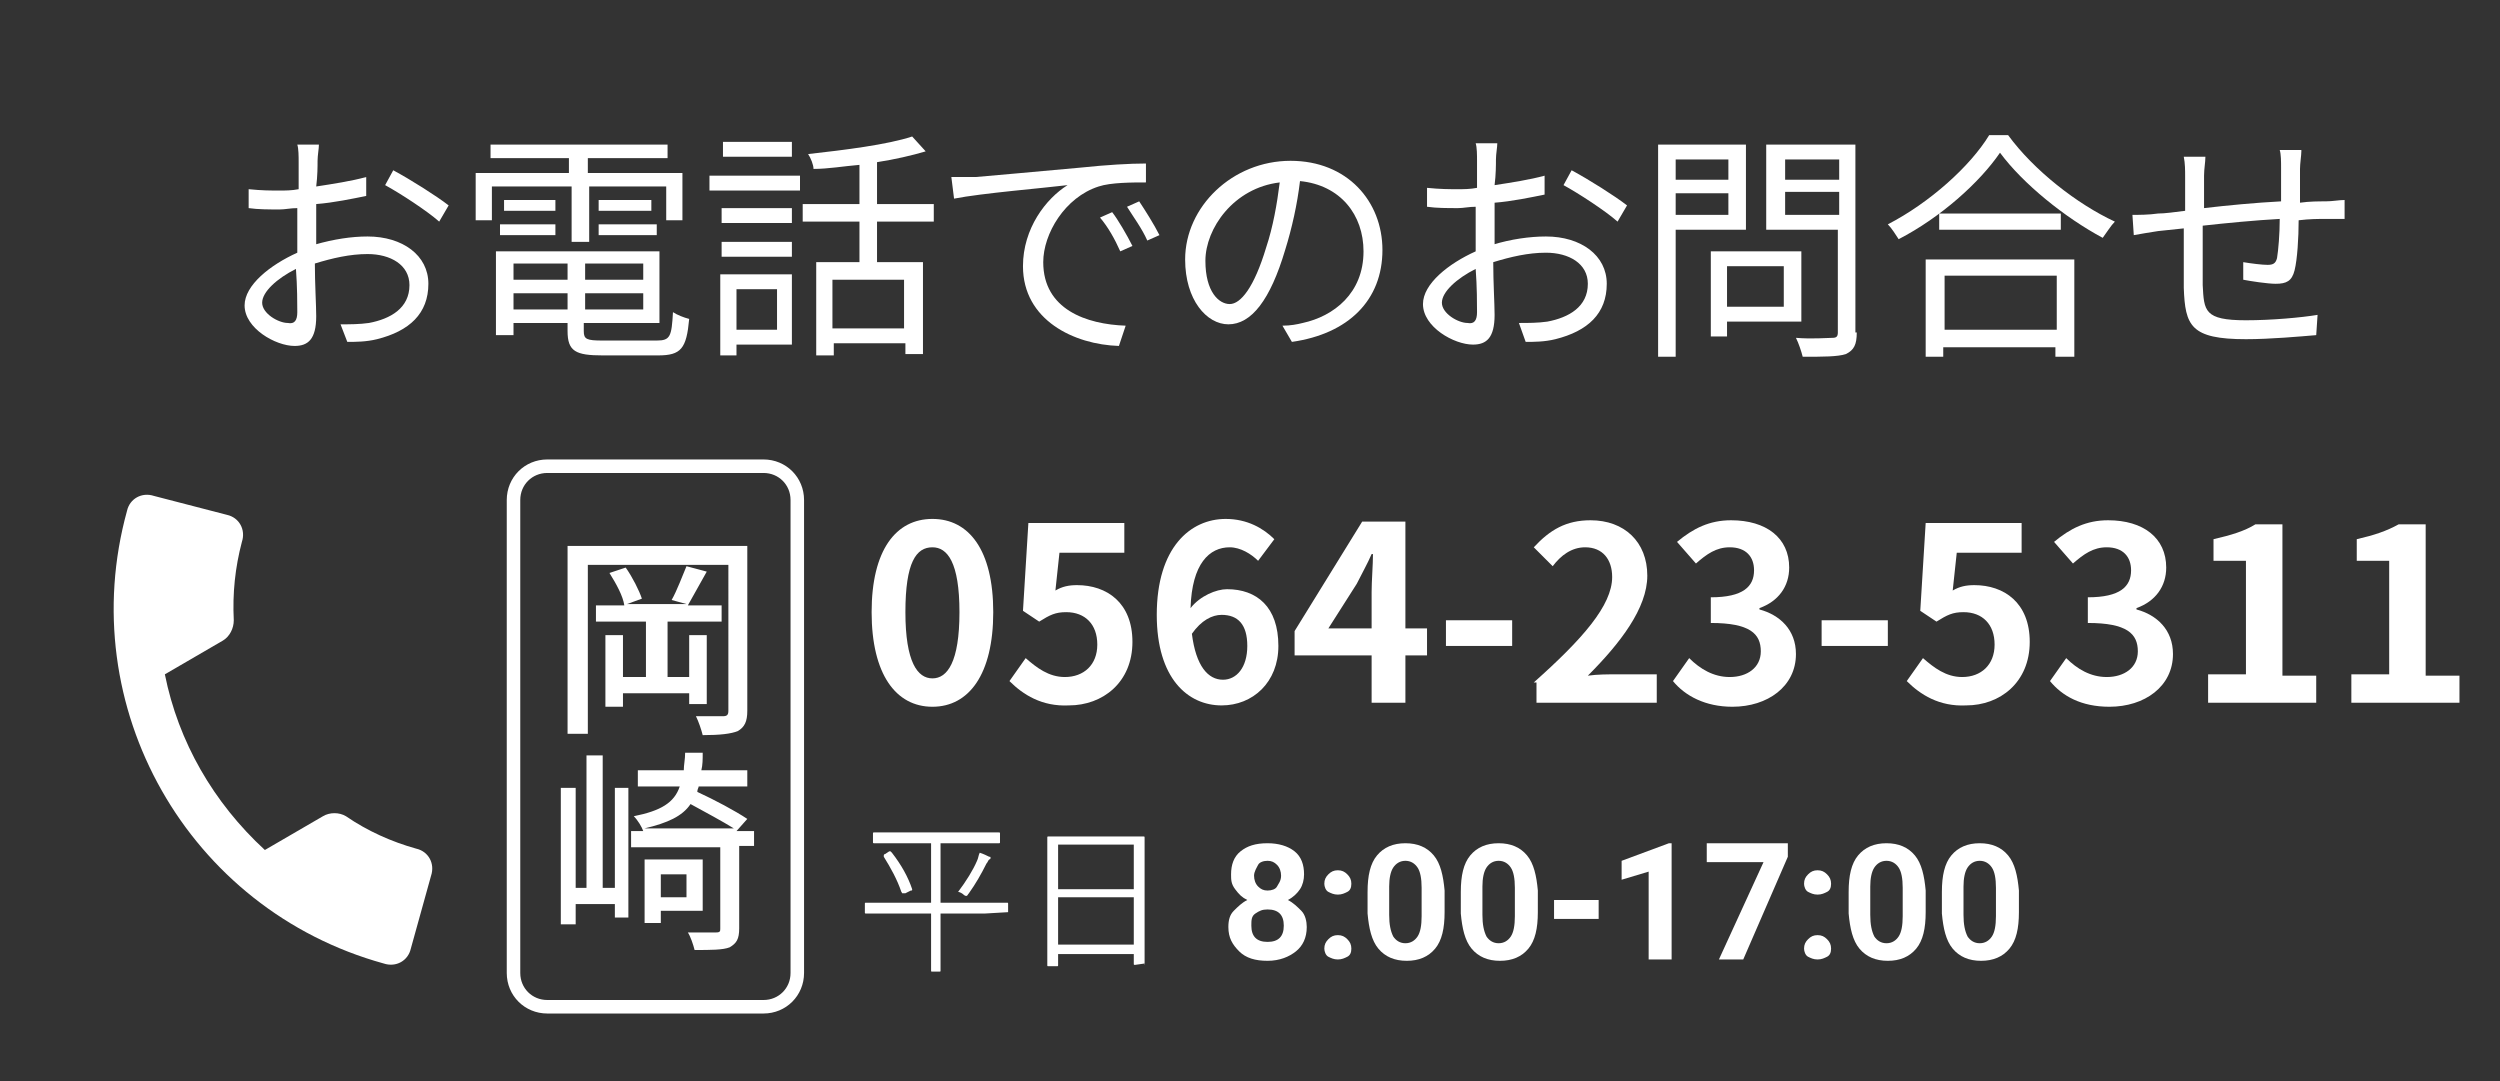 <?xml version="1.0" encoding="utf-8"?>
<!-- Generator: Adobe Illustrator 26.5.0, SVG Export Plug-In . SVG Version: 6.00 Build 0)  -->
<svg version="1.1" id="レイヤー_1" xmlns="http://www.w3.org/2000/svg" xmlns:xlink="http://www.w3.org/1999/xlink" x="0px"
	 y="0px" viewBox="0 0 185 80" enable-background="new 0 0 185 80" xml:space="preserve">
<rect x="0" y="0" width="185" height="80" fill="#333333" stroke="none"/>
<g enable-background="new    ">
	<path fill="#FFFFFF" d="M23.3,18.1c1.4-0.4,2.7-0.6,3.9-0.6c2.6,0,4.5,1.4,4.5,3.5c0,2.2-1.4,3.5-3.8,4.1c-0.8,0.2-1.6,0.2-2.2,0.2
		L25.2,24c0.7,0,1.4,0,2.1-0.1c1.6-0.3,3-1.1,3-2.8c0-1.5-1.4-2.3-3.1-2.3c-1.3,0-2.6,0.3-3.9,0.7c0,1.5,0.1,3.1,0.1,3.9
		c0,1.7-0.6,2.2-1.6,2.2c-1.4,0-3.7-1.3-3.7-3c0-1.5,1.9-3,3.9-3.9v-1c0-0.7,0-1.5,0-2.3c-0.5,0-0.9,0.1-1.3,0.1
		c-0.8,0-1.6,0-2.3-0.1l0-1.4c1,0.1,1.6,0.1,2.3,0.1c0.4,0,0.9,0,1.4-0.1c0-0.9,0-1.7,0-2c0-0.4,0-1-0.1-1.3h1.6
		c0,0.3-0.1,0.8-0.1,1.2c0,0.4,0,1.1-0.1,1.9c1.3-0.2,2.6-0.4,3.7-0.7l0,1.4c-1,0.2-2.4,0.5-3.7,0.6c0,0.8,0,1.7,0,2.4V18.1z
		 M22,23.1c0-0.6,0-1.9-0.1-3.2c-1.4,0.7-2.5,1.7-2.5,2.5c0,0.8,1.2,1.5,1.9,1.5C21.8,24,22,23.7,22,23.1z M29.1,12.6
		c1.3,0.7,3.2,1.9,4.1,2.6l-0.7,1.2c-0.9-0.8-2.9-2.1-4-2.7L29.1,12.6z"/>
	<path fill="#FFFFFF" d="M42.1,13.8h-5.7v2.5h-1.2v-3.5h6.9v-1.1h-5.8v-1h13.1v1h-5.9v1.1h7v3.5h-1.2v-2.5h-5.7v4.1h-1.3V13.8z
		 M48.6,25.2c1,0,1.1-0.3,1.2-2.1c0.3,0.2,0.8,0.4,1.2,0.5c-0.2,2.2-0.6,2.7-2.3,2.7h-4.1c-2,0-2.6-0.3-2.6-1.8v-0.6h-4v0.9h-1.3
		v-6.2h12.1v5.3h-5.6v0.6c0,0.6,0.2,0.7,1.4,0.7H48.6z M37,16.6h4.1v0.8H37V16.6z M41.1,15.6h-3.8v-0.8h3.8V15.6z M38,19.5v1.2h4
		v-1.2H38z M42,22.9v-1.2h-4v1.2H42z M47.6,19.5h-4.3v1.2h4.3V19.5z M47.6,22.9v-1.2h-4.3v1.2H47.6z M48.2,14.8v0.8h-3.9v-0.8H48.2z
		 M44.3,16.6h4.3v0.8h-4.3V16.6z"/>
	<path fill="#FFFFFF" d="M52.5,13h6.7v1.1h-6.7V13z M58.6,25.5h-4.1v0.8h-1.2v-6h5.3V25.5z M58.6,16.5h-5.2v-1.1h5.2V16.5z
		 M53.4,17.9h5.2V19h-5.2V17.9z M58.6,11.6h-5.1v-1.1h5.1V11.6z M54.5,21.4v3h3v-3H54.5z M64.9,16.4v3h3.4v6.8h-1.3v-0.8h-5.3v0.9
		h-1.3v-6.9h3.2v-3h-4.2v-1.3h4.2v-2.9c-1.2,0.1-2.3,0.3-3.4,0.3c0-0.3-0.2-0.8-0.4-1.1c2.7-0.3,5.9-0.7,7.7-1.3l1,1.1
		c-1,0.3-2.3,0.6-3.6,0.8v3.1h4.2v1.3H64.9z M66.9,20.7h-5.3v3.6h5.3V20.7z"/>
	<path fill="#FFFFFF" d="M72.2,13.1c1.2-0.1,4.5-0.4,7.8-0.7c1.9-0.2,3.6-0.3,4.8-0.3v1.4c-1,0-2.6,0-3.5,0.3
		c-2.5,0.8-4.1,3.5-4.1,5.6c0,3.5,3.2,4.6,6.1,4.7l-0.5,1.5c-3.3-0.1-7.1-1.9-7.1-5.9c0-2.8,1.7-5,3.3-6c-1.6,0.2-6.4,0.6-8.4,1
		l-0.2-1.6C71.3,13.1,71.9,13.1,72.2,13.1z M83.8,18.2l-0.9,0.4c-0.4-0.9-0.9-1.8-1.5-2.5l0.9-0.4C82.7,16.2,83.4,17.4,83.8,18.2z
		 M85.8,17.4l-0.9,0.4c-0.4-0.9-1-1.7-1.5-2.5l0.9-0.4C84.7,15.5,85.4,16.6,85.8,17.4z"/>
	<path fill="#FFFFFF" d="M94.9,24.1c0.6,0,1.1-0.1,1.5-0.2c2.3-0.5,4.5-2.2,4.5-5.3c0-2.7-1.7-4.9-4.7-5.2c-0.2,1.7-0.6,3.5-1.1,5.1
		c-1.1,3.7-2.5,5.5-4.2,5.5c-1.6,0-3.2-1.8-3.2-4.8c0-3.9,3.5-7.3,7.8-7.3c4.2,0,6.8,3,6.8,6.6c0,3.7-2.5,6.2-6.7,6.8L94.9,24.1z
		 M93.7,18.3c0.5-1.5,0.8-3.2,1-4.8c-3.4,0.4-5.5,3.4-5.5,5.8c0,2.3,1,3.2,1.8,3.2C91.8,22.5,92.8,21.3,93.7,18.3z"/>
	<path fill="#FFFFFF" d="M110.5,18.1c1.3-0.4,2.7-0.6,3.9-0.6c2.6,0,4.5,1.4,4.5,3.5c0,2.2-1.4,3.5-3.8,4.1
		c-0.8,0.2-1.6,0.2-2.2,0.2l-0.5-1.4c0.7,0,1.4,0,2.1-0.1c1.6-0.3,3-1.1,3-2.8c0-1.5-1.4-2.3-3.1-2.3c-1.3,0-2.6,0.3-3.9,0.7
		c0,1.5,0.1,3.1,0.1,3.9c0,1.7-0.6,2.2-1.6,2.2c-1.4,0-3.7-1.3-3.7-3c0-1.5,1.9-3,3.9-3.9v-1c0-0.7,0-1.5,0-2.3
		c-0.5,0-0.9,0.1-1.3,0.1c-0.8,0-1.6,0-2.3-0.1l0-1.4c1,0.1,1.6,0.1,2.3,0.1c0.4,0,0.9,0,1.4-0.1c0-0.9,0-1.7,0-2c0-0.4,0-1-0.1-1.3
		h1.6c0,0.3-0.1,0.8-0.1,1.2c0,0.4,0,1.1-0.1,1.9c1.3-0.2,2.6-0.4,3.7-0.7l0,1.4c-1,0.2-2.4,0.5-3.7,0.6c0,0.8,0,1.7,0,2.4V18.1z
		 M109.3,23.1c0-0.6,0-1.9-0.1-3.2c-1.4,0.7-2.5,1.7-2.5,2.5c0,0.8,1.2,1.5,1.9,1.5C109.1,24,109.3,23.7,109.3,23.1z M116.3,12.6
		c1.3,0.7,3.2,1.9,4.1,2.6l-0.7,1.2c-0.9-0.8-2.9-2.1-4-2.7L116.3,12.6z"/>
	<path fill="#FFFFFF" d="M124,17v9.4h-1.3V10.7h6.5V17H124z M124,11.8v1.5h3.9v-1.5H124z M127.9,15.9v-1.6H124v1.6H127.9z
		 M127.8,23.8v1.1h-1.2v-6.3h6.7v5.2H127.8z M127.8,19.7v3h4.2v-3H127.8z M137.4,24.6c0,0.9-0.2,1.3-0.8,1.6
		c-0.6,0.2-1.7,0.2-3.2,0.2c-0.1-0.4-0.3-1-0.5-1.4c1.2,0.1,2.3,0,2.7,0c0.3,0,0.4-0.1,0.4-0.4V17h-5.3v-6.3h6.6V24.6z M132.1,11.8
		v1.5h4v-1.5H132.1z M136.1,15.9v-1.7h-4v1.7H136.1z"/>
	<path fill="#FFFFFF" d="M148.6,10c1.9,2.6,5.1,5.1,7.9,6.4c-0.3,0.3-0.6,0.8-0.9,1.2c-2.8-1.5-5.9-4-7.6-6.3
		c-1.5,2.2-4.4,4.8-7.5,6.4c-0.2-0.3-0.5-0.8-0.8-1.1c3.1-1.6,6.1-4.3,7.5-6.6H148.6z M142.6,19.2h10.9v7.2h-1.4v-0.7h-8.3v0.7h-1.3
		V19.2z M152.5,15.8V17h-9v-1.2H152.5z M143.9,20.4v4h8.3v-4H143.9z"/>
	<path fill="#FFFFFF" d="M170.3,11.2c0,0.3-0.1,0.9-0.1,1.3c0,0.8,0,1.7,0,2.5c0.7-0.1,1.4-0.1,1.9-0.1c0.5,0,1-0.1,1.4-0.1v1.4
		c-0.3,0-1,0-1.4,0c-0.5,0-1.2,0-2,0.1c0,1.3-0.1,2.9-0.3,3.7c-0.2,0.8-0.6,1-1.4,1c-0.6,0-1.9-0.2-2.4-0.3l0-1.3
		c0.6,0.1,1.4,0.2,1.8,0.2c0.4,0,0.6-0.1,0.7-0.5c0.1-0.6,0.2-1.8,0.2-2.9c-1.8,0.1-3.9,0.3-5.7,0.5c0,1.8,0,3.7,0,4.4
		c0.1,1.9,0.1,2.6,3.2,2.6c1.9,0,4.1-0.2,5.3-0.4l-0.1,1.5c-1.2,0.1-3.4,0.3-5.2,0.3c-4.1,0-4.5-1-4.6-3.8c0-0.8,0-2.6,0-4.4
		l-1.9,0.2c-0.6,0.1-1.3,0.2-1.8,0.3l-0.1-1.5c0.5,0,1.2,0,1.9-0.1c0.5,0,1.2-0.1,2-0.2l0-2.5c0-0.5,0-1-0.1-1.5h1.6
		c0,0.4-0.1,0.9-0.1,1.4l0,2.4c1.7-0.2,3.8-0.4,5.7-0.5v-2.5c0-0.4,0-1-0.1-1.3H170.3z"/>
</g>
<g enable-background="new    ">
	<path fill="#FFFFFF" d="M74.6,67.5C74.6,67.6,74.6,67.6,74.6,67.5l-1.7,0.1h-3.3v2.9l0,1.3c0,0.1,0,0.1-0.1,0.1H69
		c-0.1,0-0.1,0-0.1-0.1l0-1.3v-2.9h-3.2l-1.6,0c-0.1,0-0.1,0-0.1-0.1v-0.6c0-0.1,0-0.1,0.1-0.1l1.6,0h3.2v-4.4h-2.5l-1.7,0
		c-0.1,0-0.1,0-0.1-0.1v-0.6c0-0.1,0-0.1,0.1-0.1l1.7,0h5.9l1.6,0c0.1,0,0.1,0,0.1,0.1v0.6c0,0.1,0,0.1-0.1,0.1l-1.6,0h-2.7v4.4h3.3
		l1.6,0c0.1,0,0.1,0,0.1,0.1V67.5z M67.5,65.8C67.5,65.9,67.5,65.9,67.5,65.8c0,0.1,0,0.1-0.1,0.1L67,66.1c-0.1,0-0.1,0-0.2,0
		s0,0-0.1-0.1c-0.3-0.9-0.8-1.8-1.3-2.6c0,0,0,0,0-0.1c0,0,0-0.1,0.1-0.1l0.3-0.2c0,0,0.1,0,0.1,0s0,0,0.1,0.1
		C66.7,64,67.2,64.9,67.5,65.8z M73.3,63.5c0,0,0,0.1-0.1,0.1c-0.1,0.1-0.1,0.2-0.2,0.3c-0.4,0.8-0.8,1.5-1.3,2.2
		c-0.1,0.1-0.1,0.2-0.2,0.2c0,0-0.1,0-0.2-0.1c-0.1-0.1-0.3-0.2-0.4-0.2c0.6-0.8,1.1-1.6,1.4-2.3c0.1-0.2,0.1-0.4,0.2-0.6
		c0.3,0.1,0.5,0.2,0.7,0.3C73.3,63.4,73.3,63.4,73.3,63.5z"/>
	<path fill="#FFFFFF" d="M84.7,71.3C84.7,71.4,84.6,71.4,84.7,71.3L84,71.4c-0.1,0-0.1,0-0.1-0.1v-0.7h-5.6v0.8c0,0.1,0,0.1-0.1,0.1
		h-0.6c-0.1,0-0.1,0-0.1-0.1l0-4.1v-2.3l0-3c0-0.1,0-0.1,0.1-0.1l1.7,0h3.6l1.7,0c0.1,0,0.1,0,0.1,0.1l0,2.7v2.6L84.7,71.3z
		 M83.9,65.8v-3.3h-5.6v3.3H83.9z M83.9,69.9v-3.5h-5.6v3.5H83.9z"/>
</g>
<g enable-background="new    ">
	<path fill="#FFFFFF" d="M96.5,64.7c0,0.4-0.1,0.8-0.3,1.1s-0.5,0.6-0.9,0.8c0.4,0.2,0.7,0.5,1,0.8s0.4,0.8,0.4,1.2
		c0,0.8-0.3,1.4-0.8,1.8s-1.2,0.7-2.1,0.7c-0.9,0-1.6-0.2-2.1-0.7s-0.8-1-0.8-1.8c0-0.5,0.1-0.9,0.4-1.2s0.6-0.6,1-0.8
		c-0.4-0.2-0.6-0.4-0.9-0.8s-0.3-0.7-0.3-1.1c0-0.7,0.2-1.3,0.7-1.7s1.1-0.6,2-0.6c0.8,0,1.5,0.2,2,0.6S96.5,64,96.5,64.7z M95,68.5
		c0-0.4-0.1-0.7-0.3-0.9s-0.5-0.3-0.9-0.3c-0.4,0-0.6,0.1-0.9,0.3s-0.3,0.5-0.3,0.9c0,0.4,0.1,0.7,0.3,0.9s0.5,0.3,0.9,0.3
		c0.4,0,0.7-0.1,0.9-0.3S95,68.9,95,68.5z M94.8,64.8c0-0.3-0.1-0.6-0.3-0.8s-0.4-0.3-0.7-0.3c-0.3,0-0.6,0.1-0.7,0.3
		s-0.3,0.5-0.3,0.8c0,0.3,0.1,0.6,0.3,0.8s0.4,0.3,0.7,0.3c0.3,0,0.6-0.1,0.7-0.3S94.8,65.2,94.8,64.8z"/>
	<path fill="#FFFFFF" d="M98,65.4c0-0.3,0.1-0.5,0.3-0.7s0.4-0.3,0.7-0.3c0.3,0,0.5,0.1,0.7,0.3s0.3,0.4,0.3,0.7
		c0,0.3-0.1,0.5-0.3,0.6s-0.4,0.2-0.7,0.2c-0.3,0-0.5-0.1-0.7-0.2S98,65.6,98,65.4z M98,70.2c0-0.3,0.1-0.5,0.3-0.7s0.4-0.3,0.7-0.3
		c0.3,0,0.5,0.1,0.7,0.3s0.3,0.4,0.3,0.7c0,0.3-0.1,0.5-0.3,0.6s-0.4,0.2-0.7,0.2c-0.3,0-0.5-0.1-0.7-0.2S98,70.4,98,70.2z"/>
	<path fill="#FFFFFF" d="M106.9,67.5c0,1.2-0.2,2.1-0.7,2.7s-1.2,0.9-2.1,0.9c-0.9,0-1.6-0.3-2.1-0.9s-0.7-1.5-0.8-2.6V66
		c0-1.2,0.2-2.1,0.7-2.7s1.2-0.9,2.1-0.9s1.6,0.3,2.1,0.9s0.7,1.5,0.8,2.6V67.5z M105.2,65.7c0-0.7-0.1-1.2-0.3-1.5
		c-0.2-0.3-0.5-0.5-0.9-0.5c-0.4,0-0.7,0.2-0.9,0.5c-0.2,0.3-0.3,0.8-0.3,1.4v2.1c0,0.7,0.1,1.2,0.3,1.6c0.2,0.3,0.5,0.5,0.9,0.5
		c0.4,0,0.7-0.2,0.9-0.5c0.2-0.3,0.3-0.8,0.3-1.5V65.7z"/>
	<path fill="#FFFFFF" d="M113.8,67.5c0,1.2-0.2,2.1-0.7,2.7s-1.2,0.9-2.1,0.9c-0.9,0-1.6-0.3-2.1-0.9s-0.7-1.5-0.8-2.6V66
		c0-1.2,0.2-2.1,0.7-2.7s1.2-0.9,2.1-0.9s1.6,0.3,2.1,0.9s0.7,1.5,0.8,2.6V67.5z M112.1,65.7c0-0.7-0.1-1.2-0.3-1.5
		c-0.2-0.3-0.5-0.5-0.9-0.5c-0.4,0-0.7,0.2-0.9,0.5c-0.2,0.3-0.3,0.8-0.3,1.4v2.1c0,0.7,0.1,1.2,0.3,1.6c0.2,0.3,0.5,0.5,0.9,0.5
		c0.4,0,0.7-0.2,0.9-0.5c0.2-0.3,0.3-0.8,0.3-1.5V65.7z"/>
	<path fill="#FFFFFF" d="M118.3,68H115v-1.4h3.3V68z"/>
	<path fill="#FFFFFF" d="M123.7,71H122v-6.5l-2,0.6v-1.4l3.5-1.3h0.2V71z"/>
	<path fill="#FFFFFF" d="M132.3,63.4L129,71h-1.8l3.3-7.2h-4.2v-1.4h6V63.4z"/>
	<path fill="#FFFFFF" d="M133.5,65.4c0-0.3,0.1-0.5,0.3-0.7s0.4-0.3,0.7-0.3c0.3,0,0.5,0.1,0.7,0.3s0.3,0.4,0.3,0.7
		c0,0.3-0.1,0.5-0.3,0.6s-0.4,0.2-0.7,0.2c-0.3,0-0.5-0.1-0.7-0.2S133.5,65.6,133.5,65.4z M133.5,70.2c0-0.3,0.1-0.5,0.3-0.7
		s0.4-0.3,0.7-0.3c0.3,0,0.5,0.1,0.7,0.3s0.3,0.4,0.3,0.7c0,0.3-0.1,0.5-0.3,0.6s-0.4,0.2-0.7,0.2c-0.3,0-0.5-0.1-0.7-0.2
		S133.5,70.4,133.5,70.2z"/>
	<path fill="#FFFFFF" d="M142.5,67.5c0,1.2-0.2,2.1-0.7,2.7s-1.2,0.9-2.1,0.9c-0.9,0-1.6-0.3-2.1-0.9s-0.7-1.5-0.8-2.6V66
		c0-1.2,0.2-2.1,0.7-2.7s1.2-0.9,2.1-0.9s1.6,0.3,2.1,0.9s0.7,1.5,0.8,2.6V67.5z M140.8,65.7c0-0.7-0.1-1.2-0.3-1.5
		c-0.2-0.3-0.5-0.5-0.9-0.5c-0.4,0-0.7,0.2-0.9,0.5c-0.2,0.3-0.3,0.8-0.3,1.4v2.1c0,0.7,0.1,1.2,0.3,1.6c0.2,0.3,0.5,0.5,0.9,0.5
		c0.4,0,0.7-0.2,0.9-0.5c0.2-0.3,0.3-0.8,0.3-1.5V65.7z"/>
	<path fill="#FFFFFF" d="M149.4,67.5c0,1.2-0.2,2.1-0.7,2.7s-1.2,0.9-2.1,0.9c-0.9,0-1.6-0.3-2.1-0.9s-0.7-1.5-0.8-2.6V66
		c0-1.2,0.2-2.1,0.7-2.7s1.2-0.9,2.1-0.9s1.6,0.3,2.1,0.9s0.7,1.5,0.8,2.6V67.5z M147.7,65.7c0-0.7-0.1-1.2-0.3-1.5
		c-0.2-0.3-0.5-0.5-0.9-0.5c-0.4,0-0.7,0.2-0.9,0.5c-0.2,0.3-0.3,0.8-0.3,1.4v2.1c0,0.7,0.1,1.2,0.3,1.6c0.2,0.3,0.5,0.5,0.9,0.5
		c0.4,0,0.7-0.2,0.9-0.5c0.2-0.3,0.3-0.8,0.3-1.5V65.7z"/>
</g>
<g enable-background="new    ">
	<path fill="#FFFFFF" d="M64.5,45.3c0-4.6,1.8-6.9,4.5-6.9c2.7,0,4.5,2.3,4.5,6.9c0,4.6-1.8,7-4.5,7C66.3,52.3,64.5,49.9,64.5,45.3z
		 M71,45.3c0-3.7-0.9-4.8-2-4.8c-1.2,0-2,1.1-2,4.8c0,3.7,0.9,4.9,2,4.9C70.1,50.2,71,49,71,45.3z"/>
	<path fill="#FFFFFF" d="M74.7,50.4l1.2-1.7c0.8,0.7,1.7,1.4,2.9,1.4c1.4,0,2.4-0.9,2.4-2.4c0-1.5-0.9-2.4-2.3-2.4
		c-0.8,0-1.2,0.2-2,0.7l-1.2-0.8l0.4-6.5h7.1v2.2h-4.8l-0.3,2.8c0.5-0.3,1-0.4,1.6-0.4c2.2,0,4.1,1.3,4.1,4.2c0,3-2.2,4.7-4.7,4.7
		C77.1,52.3,75.7,51.4,74.7,50.4z"/>
	<path fill="#FFFFFF" d="M93.1,41.5c-0.5-0.5-1.3-1-2.1-1c-1.5,0-2.8,1.2-2.9,4.5c0.7-0.9,1.9-1.4,2.7-1.4c2.2,0,3.8,1.3,3.8,4.2
		c0,2.7-1.9,4.4-4.2,4.4c-2.5,0-4.8-2-4.8-6.7c0-5,2.5-7.1,5.1-7.1c1.6,0,2.8,0.7,3.6,1.5L93.1,41.5z M92.3,47.8
		c0-1.6-0.7-2.3-1.9-2.3c-0.7,0-1.5,0.4-2.2,1.4c0.3,2.4,1.2,3.4,2.3,3.4C91.5,50.3,92.3,49.4,92.3,47.8z"/>
	<path fill="#FFFFFF" d="M105.6,48.5H104V52h-2.5v-3.5h-5.7v-1.8l5-8.1h3.2v7.9h1.6V48.5z M101.5,46.5v-2.7c0-0.8,0.1-2,0.1-2.8
		h-0.1c-0.3,0.7-0.7,1.4-1.1,2.2l-2.1,3.3H101.5z"/>
	<path fill="#FFFFFF" d="M107,45.9h4.9v1.9H107V45.9z"/>
	<path fill="#FFFFFF" d="M113.5,50.5c3.6-3.2,5.8-5.7,5.8-7.8c0-1.3-0.7-2.2-2-2.2c-1,0-1.8,0.6-2.4,1.4l-1.4-1.4
		c1.2-1.3,2.4-2,4.2-2c2.5,0,4.2,1.6,4.2,4.1c0,2.4-2,5-4.4,7.4c0.7-0.1,1.5-0.1,2.2-0.1h2.9V52h-8.9V50.5z"/>
	<path fill="#FFFFFF" d="M123.8,50.4l1.2-1.7c0.8,0.8,1.8,1.4,3,1.4c1.3,0,2.3-0.7,2.3-1.9c0-1.3-0.8-2.1-3.7-2.1v-1.9
		c2.4,0,3.2-0.8,3.2-2c0-1-0.6-1.7-1.8-1.7c-1,0-1.7,0.5-2.5,1.2l-1.4-1.6c1.2-1,2.4-1.6,4-1.6c2.6,0,4.3,1.3,4.3,3.5
		c0,1.4-0.8,2.5-2.2,3v0.1c1.5,0.4,2.7,1.5,2.7,3.3c0,2.4-2.1,3.9-4.7,3.9C126.2,52.3,124.7,51.5,123.8,50.4z"/>
	<path fill="#FFFFFF" d="M134.8,45.9h4.9v1.9h-4.9V45.9z"/>
	<path fill="#FFFFFF" d="M141.1,50.4l1.2-1.7c0.8,0.7,1.7,1.4,2.9,1.4c1.4,0,2.4-0.9,2.4-2.4c0-1.5-0.9-2.4-2.3-2.4
		c-0.8,0-1.2,0.2-2,0.7l-1.2-0.8l0.4-6.5h7.1v2.2h-4.8l-0.3,2.8c0.5-0.3,1-0.4,1.6-0.4c2.2,0,4.1,1.3,4.1,4.2c0,3-2.2,4.7-4.7,4.7
		C143.5,52.3,142.1,51.4,141.1,50.4z"/>
	<path fill="#FFFFFF" d="M151.7,50.4l1.2-1.7c0.8,0.8,1.8,1.4,3,1.4c1.3,0,2.3-0.7,2.3-1.9c0-1.3-0.8-2.1-3.7-2.1v-1.9
		c2.4,0,3.2-0.8,3.2-2c0-1-0.6-1.7-1.8-1.7c-1,0-1.7,0.5-2.5,1.2l-1.4-1.6c1.2-1,2.4-1.6,4-1.6c2.6,0,4.3,1.3,4.3,3.5
		c0,1.4-0.8,2.5-2.2,3v0.1c1.5,0.4,2.7,1.5,2.7,3.3c0,2.4-2.1,3.9-4.7,3.9C154,52.3,152.6,51.5,151.7,50.4z"/>
	<path fill="#FFFFFF" d="M163.3,49.9h2.9v-8.4h-2.4v-1.6c1.3-0.3,2.3-0.6,3.1-1.1h2v11.2h2.5V52h-8V49.9z"/>
	<path fill="#FFFFFF" d="M173.9,49.9h2.9v-8.4h-2.4v-1.6c1.3-0.3,2.2-0.6,3.1-1.1h2v11.2h2.5V52h-8V49.9z"/>
</g>
<path id="パス_132" fill="#FFFFFF" d="M12.2,49.9c1,5,3.6,9.5,7.4,13l4.3-2.5c0.5-0.3,1.2-0.3,1.7,0c1.6,1.1,3.4,1.9,5.2,2.4
	c0.9,0.2,1.4,1.1,1.1,2l-1.5,5.4c-0.2,0.9-1.1,1.4-2,1.1c-14.5-4-23-19-19-33.5c0,0,0,0,0,0c0.2-0.9,1.1-1.4,2-1.1l5.4,1.4
	c0.9,0.2,1.4,1.1,1.1,2c-0.5,1.9-0.7,3.8-0.6,5.8c0,0.6-0.3,1.2-0.8,1.5L12.2,49.9z"/>
<path fill="none" stroke="#FFFFFF" d="M40.5,34.5h16c1.4,0,2.5,1.1,2.5,2.5v35c0,1.4-1.1,2.5-2.5,2.5h-16c-1.4,0-2.5-1.1-2.5-2.5V37
	C38,35.6,39.1,34.5,40.5,34.5z"/>
<g enable-background="new    ">
	<path fill="#FFFFFF" d="M55.3,52.6c0,0.8-0.2,1.2-0.7,1.5c-0.5,0.2-1.3,0.3-2.6,0.3c-0.1-0.4-0.3-1-0.5-1.4c0.8,0,1.7,0,2,0
		c0.3,0,0.4-0.1,0.4-0.4V41.8H43.5v12.5H42V40.4h13.3V52.6z M51,52.1v-0.8h-4.9v1h-1.3V47h1.3v3.1h1.7V46h-3.7v-1.2h2.1
		c-0.1-0.7-0.6-1.6-1.1-2.4l1.2-0.4c0.5,0.7,1,1.7,1.2,2.3l-1.1,0.4h4.4l-1.1-0.3c0.4-0.7,0.8-1.8,1.1-2.5l1.5,0.4
		c-0.5,0.9-1,1.8-1.4,2.5h2.5V46h-4v4.1H51V47h1.3v5.1H51z"/>
</g>
<path fill="#FFFFFF" d="M45.5,58.3h1v9.6h-1v-1h-2.9v1.5h-1.1V58.3h1.1v7.4h0.8v-9.8h1.2v9.8h0.9V58.3z M55.8,62.6h-1.1v6.1
	c0,0.8-0.2,1.1-0.7,1.4c-0.5,0.2-1.4,0.2-2.6,0.2c-0.1-0.4-0.3-1-0.5-1.3c0.9,0,1.8,0,2.1,0c0.3,0,0.3-0.1,0.3-0.3v-6h-6.6v-1.2h0.9
	c-0.1-0.3-0.4-0.8-0.7-1.1c2-0.4,3-1,3.4-2.2h-3.1v-1.2h3.4c0-0.4,0.1-0.8,0.1-1.3H52c0,0.5,0,0.9-0.1,1.3h3.4v1.2h-3.6
	c0,0.1-0.1,0.2-0.1,0.4c1.3,0.6,2.8,1.4,3.7,2l-0.8,0.9h1.3V62.6z M54.3,61.3c-0.8-0.5-2.1-1.2-3.2-1.8c-0.6,0.9-1.7,1.4-3.4,1.8
	H54.3z M48.9,67.4v0.9h-1.2v-4.7H52v3.8H48.9z M48.9,64.7v1.7h1.9v-1.7H48.9z"/>
</svg>
